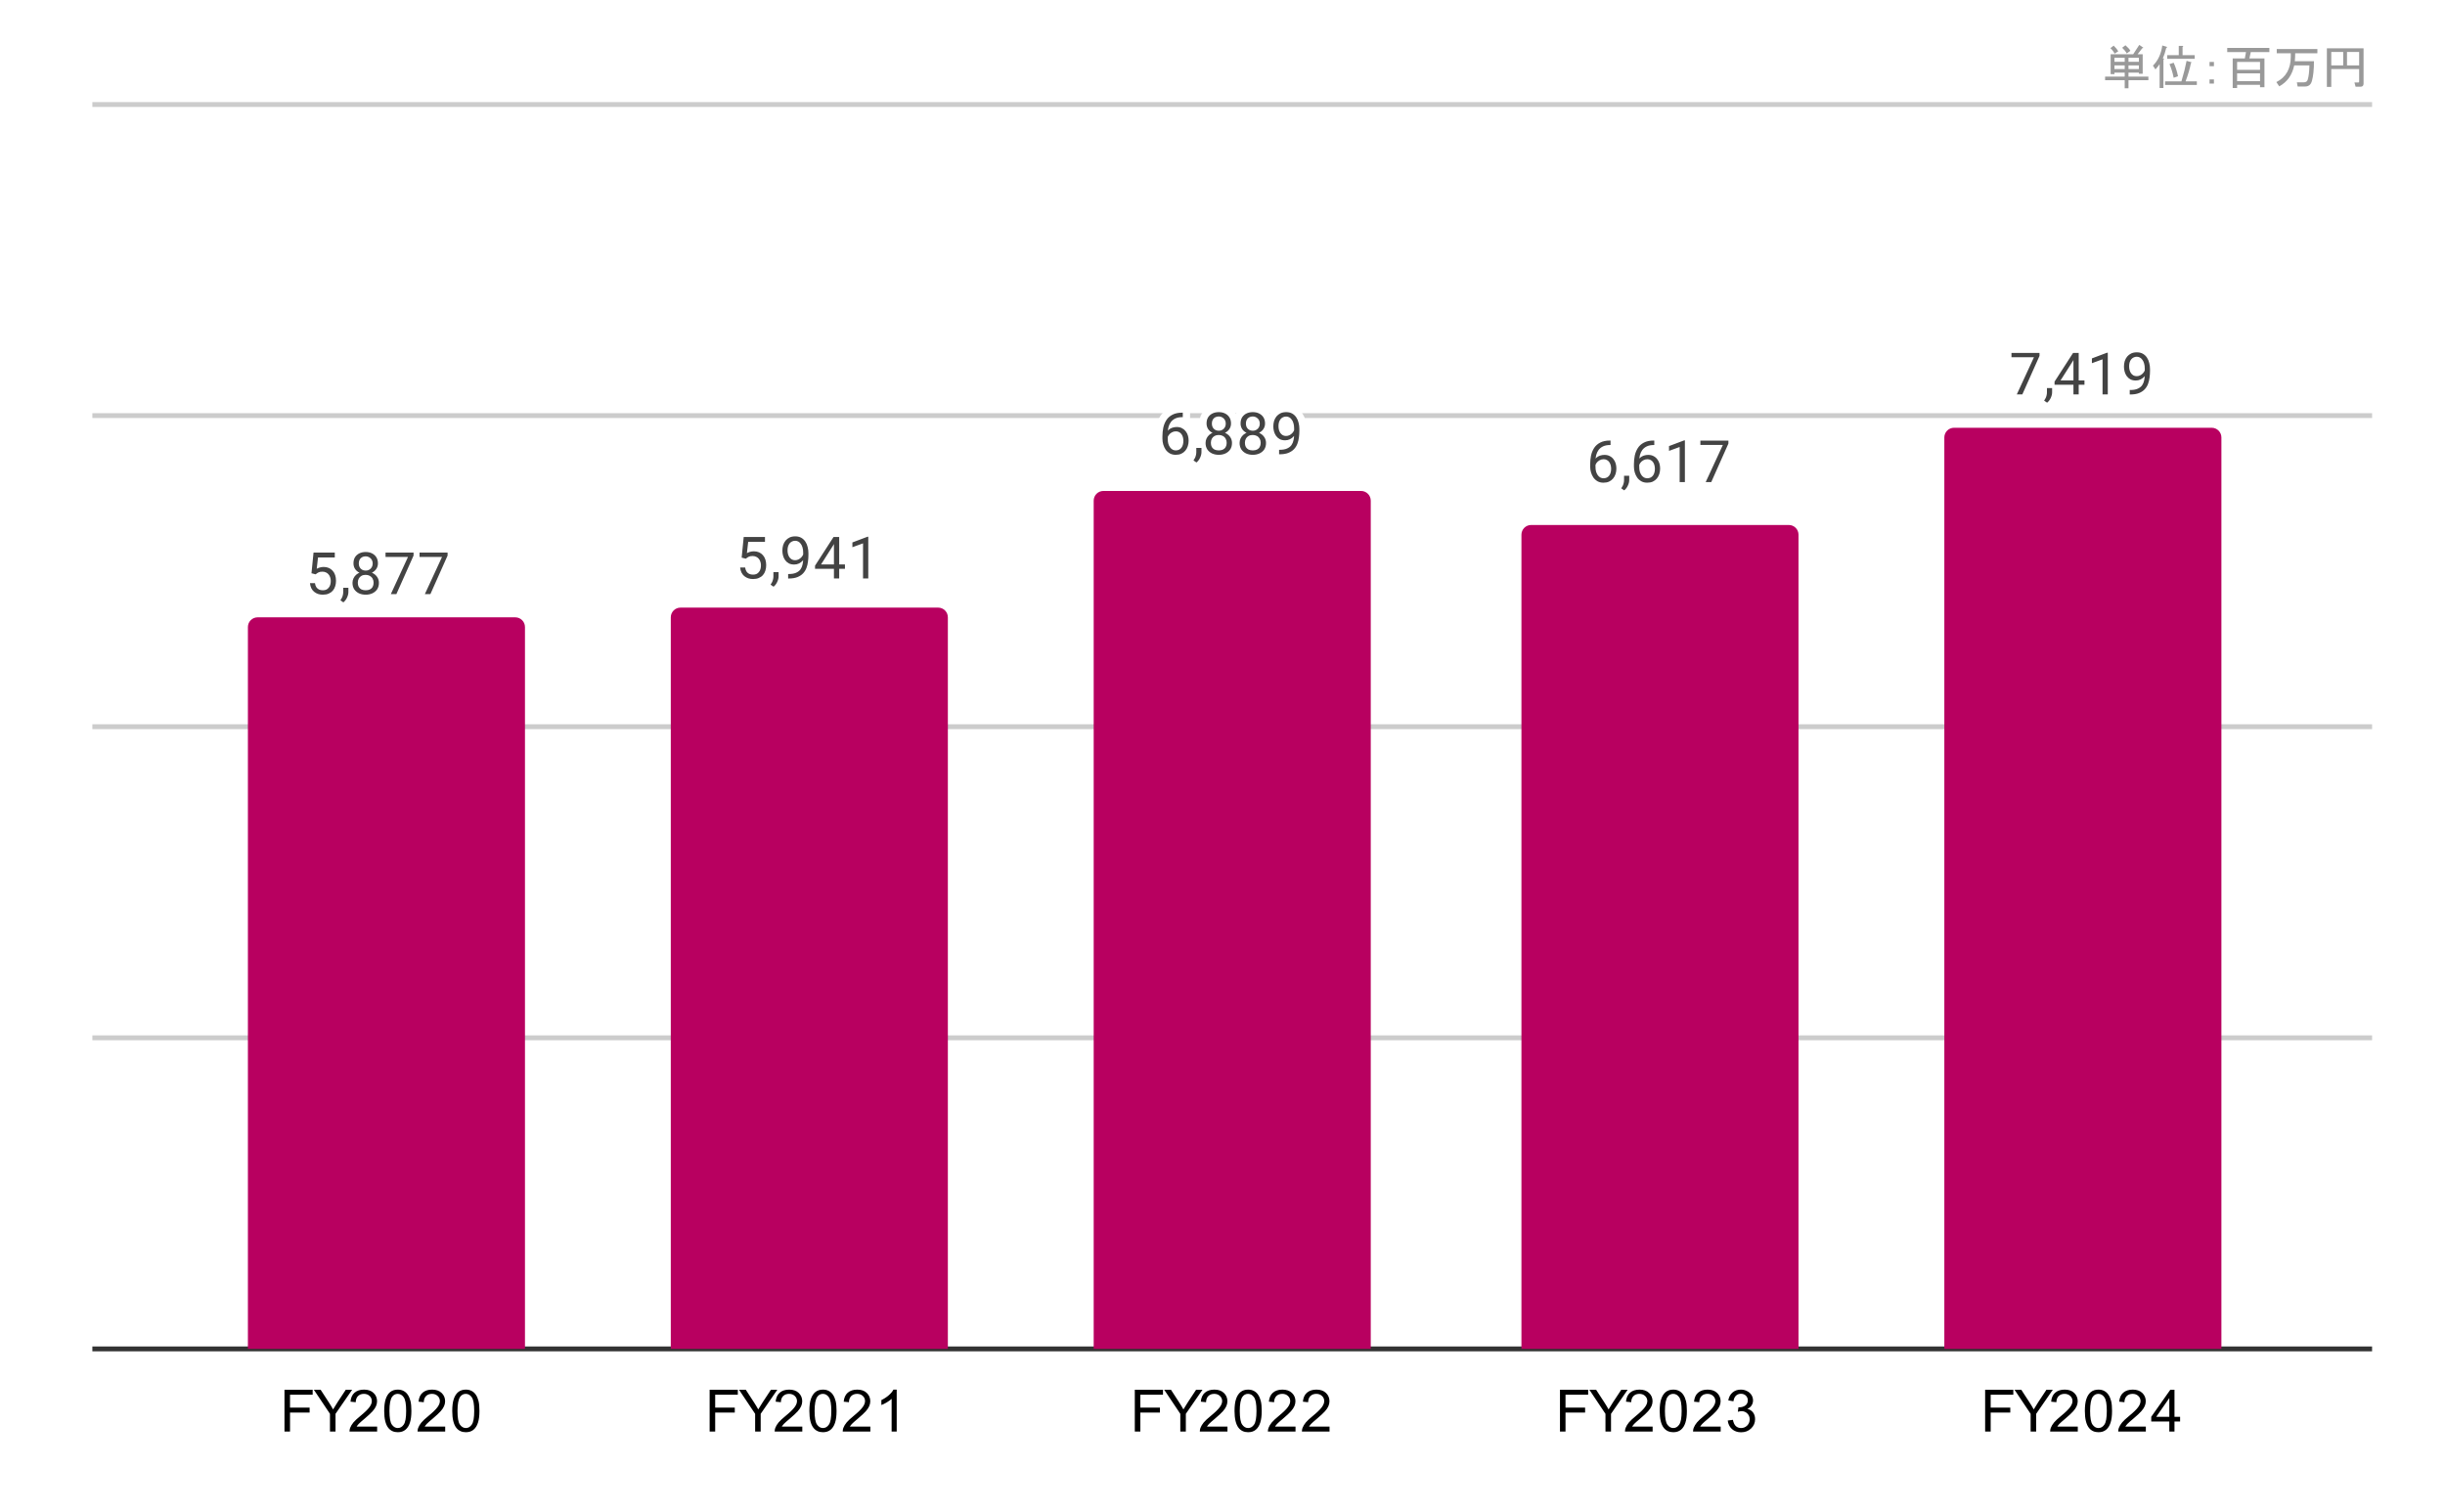<svg version="1.1" viewBox="0.0 0.0 503.0 311.0" fill="none" stroke="none" stroke-linecap="square" stroke-miterlimit="10" width="503" height="311" xmlns:xlink="http://www.w3.org/1999/xlink" xmlns="http://www.w3.org/2000/svg"><path fill="#ffffff" d="M0 0L503.0 0L503.0 311.0L0 311.0L0 0Z" fill-rule="nonzero"/><path stroke="#333333" stroke-width="1.0" stroke-linecap="butt" d="M19.5 277.5L487.5 277.5" fill-rule="nonzero"/><path stroke="#cccccc" stroke-width="1.0" stroke-linecap="butt" d="M19.5 213.5L487.5 213.5" fill-rule="nonzero"/><path stroke="#cccccc" stroke-width="1.0" stroke-linecap="butt" d="M19.5 149.5L487.5 149.5" fill-rule="nonzero"/><path stroke="#cccccc" stroke-width="1.0" stroke-linecap="butt" d="M19.5 85.5L487.5 85.5" fill-rule="nonzero"/><path stroke="#cccccc" stroke-width="1.0" stroke-linecap="butt" d="M19.5 21.5L487.5 21.5" fill-rule="nonzero"/><clipPath id="id_0"><path d="M19.5 21.55L487.45 21.55L487.45 277.5L19.5 277.5L19.5 21.55Z" clip-rule="nonzero"/></clipPath><path stroke="#000000" stroke-width="2.0" stroke-linecap="butt" stroke-opacity="0.0" clip-path="url(#id_0)" d="M108.0 278.0L51.0 278.0L51.0 129.0C51.0 127.895 51.895 127.0 53.0 127.0L106.0 127.0C107.105 127.0 108.0 127.895 108.0 129.0Z" fill-rule="nonzero"/><path fill="#b80060" clip-path="url(#id_0)" d="M108.0 278.0L51.0 278.0L51.0 129.0C51.0 127.895 51.895 127.0 53.0 127.0L106.0 127.0C107.105 127.0 108.0 127.895 108.0 129.0Z" fill-rule="nonzero"/><path stroke="#000000" stroke-width="2.0" stroke-linecap="butt" stroke-opacity="0.0" clip-path="url(#id_0)" d="M195.0 278.0L138.0 278.0L138.0 127.0C138.0 125.895 138.895 125.0 140.0 125.0L193.0 125.0C194.105 125.0 195.0 125.895 195.0 127.0Z" fill-rule="nonzero"/><path fill="#b80060" clip-path="url(#id_0)" d="M195.0 278.0L138.0 278.0L138.0 127.0C138.0 125.895 138.895 125.0 140.0 125.0L193.0 125.0C194.105 125.0 195.0 125.895 195.0 127.0Z" fill-rule="nonzero"/><path stroke="#000000" stroke-width="2.0" stroke-linecap="butt" stroke-opacity="0.0" clip-path="url(#id_0)" d="M282.0 278.0L225.0 278.0L225.0 103.0C225.0 101.895 225.895 101.0 227.0 101.0L280.0 101.0C281.105 101.0 282.0 101.895 282.0 103.0Z" fill-rule="nonzero"/><path fill="#b80060" clip-path="url(#id_0)" d="M282.0 278.0L225.0 278.0L225.0 103.0C225.0 101.895 225.895 101.0 227.0 101.0L280.0 101.0C281.105 101.0 282.0 101.895 282.0 103.0Z" fill-rule="nonzero"/><path stroke="#000000" stroke-width="2.0" stroke-linecap="butt" stroke-opacity="0.0" clip-path="url(#id_0)" d="M370.0 278.0L313.0 278.0L313.0 110.0C313.0 108.895 313.895 108.0 315.0 108.0L368.0 108.0C369.105 108.0 370.0 108.895 370.0 110.0Z" fill-rule="nonzero"/><path fill="#b80060" clip-path="url(#id_0)" d="M370.0 278.0L313.0 278.0L313.0 110.0C313.0 108.895 313.895 108.0 315.0 108.0L368.0 108.0C369.105 108.0 370.0 108.895 370.0 110.0Z" fill-rule="nonzero"/><path stroke="#000000" stroke-width="2.0" stroke-linecap="butt" stroke-opacity="0.0" clip-path="url(#id_0)" d="M457.0 278.0L400.0 278.0L400.0 90.0C400.0 88.895 400.895 88.0 402.0 88.0L455.0 88.0C456.105 88.0 457.0 88.895 457.0 90.0Z" fill-rule="nonzero"/><path fill="#b80060" clip-path="url(#id_0)" d="M457.0 278.0L400.0 278.0L400.0 90.0C400.0 88.895 400.895 88.0 402.0 88.0L455.0 88.0C456.105 88.0 457.0 88.895 457.0 90.0Z" fill-rule="nonzero"/><path stroke="#ffffff" stroke-width="3.0" stroke-linejoin="round" stroke-linecap="round" d="M64.938 118.153L64.079 117.934L64.501 113.684L68.876 113.684L68.876 114.684L65.423 114.684L65.157 117.012Q65.392 116.872 65.751 116.762Q66.126 116.637 66.595 116.637Q67.173 116.637 67.642 116.841Q68.11 117.044 68.438 117.419Q68.782 117.794 68.954 118.325Q69.126 118.841 69.126 119.497Q69.126 120.106 68.954 120.622Q68.798 121.137 68.454 121.528Q68.126 121.903 67.61 122.122Q67.11 122.341 66.423 122.341Q65.907 122.341 65.454 122.2Q65.001 122.044 64.626 121.747Q64.267 121.45 64.048 121.012Q63.829 120.575 63.767 119.966L64.798 119.966Q64.86 120.45 65.063 120.778Q65.282 121.106 65.626 121.278Q65.97 121.434 66.423 121.434Q66.813 121.434 67.11 121.309Q67.407 121.169 67.61 120.919Q67.829 120.669 67.938 120.309Q68.048 119.95 68.048 119.512Q68.048 119.106 67.923 118.762Q67.813 118.419 67.595 118.169Q67.376 117.903 67.063 117.762Q66.751 117.606 66.329 117.606Q65.798 117.606 65.517 117.762Q65.235 117.903 64.938 118.153ZM71.673 120.919L71.673 121.794Q71.673 122.341 71.392 122.934Q71.126 123.528 70.642 123.919L70.032 123.497Q70.22 123.231 70.345 122.966Q70.47 122.7 70.532 122.419Q70.61 122.137 70.61 121.809L70.61 120.919L71.673 120.919ZM77.954 119.903Q77.954 120.684 77.595 121.231Q77.235 121.762 76.61 122.059Q76.001 122.341 75.235 122.341Q74.47 122.341 73.845 122.059Q73.235 121.762 72.876 121.231Q72.517 120.684 72.517 119.903Q72.517 119.403 72.72 118.981Q72.923 118.544 73.282 118.231Q73.642 117.919 74.126 117.747Q74.626 117.575 75.22 117.575Q76.017 117.575 76.626 117.872Q77.235 118.169 77.595 118.7Q77.954 119.231 77.954 119.903ZM76.86 119.887Q76.86 119.403 76.657 119.044Q76.454 118.669 76.079 118.466Q75.704 118.262 75.22 118.262Q74.72 118.262 74.36 118.466Q74.001 118.669 73.798 119.044Q73.61 119.403 73.61 119.887Q73.61 120.372 73.798 120.731Q74.001 121.075 74.36 121.262Q74.735 121.434 75.235 121.434Q75.735 121.434 76.095 121.262Q76.47 121.075 76.657 120.731Q76.86 120.372 76.86 119.887ZM77.751 115.903Q77.751 116.528 77.423 117.028Q77.095 117.528 76.517 117.809Q75.954 118.091 75.235 118.091Q74.501 118.091 73.923 117.809Q73.36 117.528 73.032 117.028Q72.72 116.528 72.72 115.903Q72.72 115.153 73.032 114.637Q73.36 114.122 73.923 113.841Q74.501 113.559 75.235 113.559Q75.97 113.559 76.532 113.841Q77.095 114.122 77.423 114.637Q77.751 115.153 77.751 115.903ZM76.673 115.919Q76.673 115.497 76.485 115.169Q76.298 114.841 75.97 114.653Q75.657 114.45 75.235 114.45Q74.798 114.45 74.47 114.637Q74.157 114.809 73.985 115.137Q73.813 115.466 73.813 115.919Q73.813 116.356 73.985 116.684Q74.157 117.012 74.485 117.2Q74.813 117.387 75.235 117.387Q75.657 117.387 75.97 117.2Q76.298 117.012 76.485 116.684Q76.673 116.356 76.673 115.919ZM85.079 113.684L85.079 114.294L81.548 122.216L80.407 122.216L83.938 114.575L79.313 114.575L79.313 113.684L85.079 113.684ZM92.079 113.684L92.079 114.294L88.548 122.216L87.407 122.216L90.938 114.575L86.313 114.575L86.313 113.684L92.079 113.684Z" fill-rule="nonzero"/><path fill="#434343" d="M64.938 118.153L64.079 117.934L64.501 113.684L68.876 113.684L68.876 114.684L65.423 114.684L65.157 117.012Q65.392 116.872 65.751 116.762Q66.126 116.637 66.595 116.637Q67.173 116.637 67.642 116.841Q68.11 117.044 68.438 117.419Q68.782 117.794 68.954 118.325Q69.126 118.841 69.126 119.497Q69.126 120.106 68.954 120.622Q68.798 121.137 68.454 121.528Q68.126 121.903 67.61 122.122Q67.11 122.341 66.423 122.341Q65.907 122.341 65.454 122.2Q65.001 122.044 64.626 121.747Q64.267 121.45 64.048 121.012Q63.829 120.575 63.767 119.966L64.798 119.966Q64.86 120.45 65.063 120.778Q65.282 121.106 65.626 121.278Q65.97 121.434 66.423 121.434Q66.813 121.434 67.11 121.309Q67.407 121.169 67.61 120.919Q67.829 120.669 67.938 120.309Q68.048 119.95 68.048 119.512Q68.048 119.106 67.923 118.762Q67.813 118.419 67.595 118.169Q67.376 117.903 67.063 117.762Q66.751 117.606 66.329 117.606Q65.798 117.606 65.517 117.762Q65.235 117.903 64.938 118.153ZM71.673 120.919L71.673 121.794Q71.673 122.341 71.392 122.934Q71.126 123.528 70.642 123.919L70.032 123.497Q70.22 123.231 70.345 122.966Q70.47 122.7 70.532 122.419Q70.61 122.137 70.61 121.809L70.61 120.919L71.673 120.919ZM77.954 119.903Q77.954 120.684 77.595 121.231Q77.235 121.762 76.61 122.059Q76.001 122.341 75.235 122.341Q74.47 122.341 73.845 122.059Q73.235 121.762 72.876 121.231Q72.517 120.684 72.517 119.903Q72.517 119.403 72.72 118.981Q72.923 118.544 73.282 118.231Q73.642 117.919 74.126 117.747Q74.626 117.575 75.22 117.575Q76.017 117.575 76.626 117.872Q77.235 118.169 77.595 118.7Q77.954 119.231 77.954 119.903ZM76.86 119.887Q76.86 119.403 76.657 119.044Q76.454 118.669 76.079 118.466Q75.704 118.262 75.22 118.262Q74.72 118.262 74.36 118.466Q74.001 118.669 73.798 119.044Q73.61 119.403 73.61 119.887Q73.61 120.372 73.798 120.731Q74.001 121.075 74.36 121.262Q74.735 121.434 75.235 121.434Q75.735 121.434 76.095 121.262Q76.47 121.075 76.657 120.731Q76.86 120.372 76.86 119.887ZM77.751 115.903Q77.751 116.528 77.423 117.028Q77.095 117.528 76.517 117.809Q75.954 118.091 75.235 118.091Q74.501 118.091 73.923 117.809Q73.36 117.528 73.032 117.028Q72.72 116.528 72.72 115.903Q72.72 115.153 73.032 114.637Q73.36 114.122 73.923 113.841Q74.501 113.559 75.235 113.559Q75.97 113.559 76.532 113.841Q77.095 114.122 77.423 114.637Q77.751 115.153 77.751 115.903ZM76.673 115.919Q76.673 115.497 76.485 115.169Q76.298 114.841 75.97 114.653Q75.657 114.45 75.235 114.45Q74.798 114.45 74.47 114.637Q74.157 114.809 73.985 115.137Q73.813 115.466 73.813 115.919Q73.813 116.356 73.985 116.684Q74.157 117.012 74.485 117.2Q74.813 117.387 75.235 117.387Q75.657 117.387 75.97 117.2Q76.298 117.012 76.485 116.684Q76.673 116.356 76.673 115.919ZM85.079 113.684L85.079 114.294L81.548 122.216L80.407 122.216L83.938 114.575L79.313 114.575L79.313 113.684L85.079 113.684ZM92.079 113.684L92.079 114.294L88.548 122.216L87.407 122.216L90.938 114.575L86.313 114.575L86.313 113.684L92.079 113.684Z" fill-rule="nonzero"/><path stroke="#ffffff" stroke-width="3.0" stroke-linejoin="round" stroke-linecap="round" d="M153.438 114.934L152.579 114.716L153.001 110.466L157.376 110.466L157.376 111.466L153.923 111.466L153.657 113.794Q153.892 113.653 154.251 113.544Q154.626 113.419 155.095 113.419Q155.673 113.419 156.142 113.622Q156.61 113.825 156.938 114.2Q157.282 114.575 157.454 115.106Q157.626 115.622 157.626 116.278Q157.626 116.888 157.454 117.403Q157.298 117.919 156.954 118.309Q156.626 118.684 156.11 118.903Q155.61 119.122 154.923 119.122Q154.407 119.122 153.954 118.981Q153.501 118.825 153.126 118.528Q152.767 118.231 152.548 117.794Q152.329 117.356 152.267 116.747L153.298 116.747Q153.36 117.231 153.563 117.559Q153.782 117.888 154.126 118.059Q154.47 118.216 154.923 118.216Q155.313 118.216 155.61 118.091Q155.907 117.95 156.11 117.7Q156.329 117.45 156.438 117.091Q156.548 116.731 156.548 116.294Q156.548 115.888 156.423 115.544Q156.313 115.2 156.095 114.95Q155.876 114.684 155.563 114.544Q155.251 114.388 154.829 114.388Q154.298 114.388 154.017 114.544Q153.735 114.684 153.438 114.934ZM160.173 117.7L160.173 118.575Q160.173 119.122 159.892 119.716Q159.626 120.309 159.142 120.7L158.532 120.278Q158.72 120.013 158.845 119.747Q158.97 119.481 159.032 119.2Q159.11 118.919 159.11 118.591L159.11 117.7L160.173 117.7ZM162.142 118.091L162.267 118.091Q163.204 118.091 163.782 117.825Q164.376 117.559 164.688 117.122Q165.001 116.669 165.11 116.106Q165.235 115.544 165.235 114.966L165.235 113.653Q165.235 113.075 165.095 112.622Q164.97 112.169 164.735 111.872Q164.517 111.559 164.22 111.403Q163.923 111.247 163.595 111.247Q163.22 111.247 162.923 111.403Q162.626 111.544 162.423 111.809Q162.22 112.075 162.11 112.45Q162.017 112.809 162.017 113.231Q162.017 113.622 162.11 113.981Q162.204 114.325 162.392 114.622Q162.595 114.903 162.876 115.075Q163.173 115.247 163.563 115.247Q163.923 115.247 164.235 115.106Q164.563 114.95 164.813 114.7Q165.063 114.45 165.204 114.138Q165.36 113.825 165.376 113.481L165.892 113.481Q165.892 113.966 165.704 114.434Q165.517 114.903 165.173 115.294Q164.845 115.684 164.376 115.919Q163.923 116.138 163.392 116.138Q162.751 116.138 162.282 115.903Q161.829 115.653 161.532 115.247Q161.235 114.825 161.095 114.325Q160.954 113.809 160.954 113.294Q160.954 112.684 161.11 112.153Q161.282 111.622 161.61 111.216Q161.954 110.809 162.438 110.575Q162.938 110.341 163.595 110.341Q164.329 110.341 164.845 110.638Q165.36 110.934 165.688 111.434Q166.017 111.919 166.157 112.544Q166.313 113.153 166.313 113.794L166.313 114.184Q166.313 114.856 166.22 115.544Q166.142 116.216 165.907 116.841Q165.673 117.466 165.22 117.95Q164.767 118.434 164.032 118.731Q163.313 119.013 162.267 119.013L162.142 119.013L162.142 118.091ZM173.829 116.122L173.829 117.013L167.673 117.013L167.673 116.372L171.485 110.466L172.376 110.466L171.423 112.169L168.907 116.122L173.829 116.122ZM172.642 110.466L172.642 118.997L171.563 118.997L171.563 110.466L172.642 110.466ZM178.626 110.419L178.626 118.997L177.548 118.997L177.548 111.778L175.36 112.575L175.36 111.591L178.47 110.419L178.626 110.419Z" fill-rule="nonzero"/><path fill="#434343" d="M153.438 114.934L152.579 114.716L153.001 110.466L157.376 110.466L157.376 111.466L153.923 111.466L153.657 113.794Q153.892 113.653 154.251 113.544Q154.626 113.419 155.095 113.419Q155.673 113.419 156.142 113.622Q156.61 113.825 156.938 114.2Q157.282 114.575 157.454 115.106Q157.626 115.622 157.626 116.278Q157.626 116.888 157.454 117.403Q157.298 117.919 156.954 118.309Q156.626 118.684 156.11 118.903Q155.61 119.122 154.923 119.122Q154.407 119.122 153.954 118.981Q153.501 118.825 153.126 118.528Q152.767 118.231 152.548 117.794Q152.329 117.356 152.267 116.747L153.298 116.747Q153.36 117.231 153.563 117.559Q153.782 117.888 154.126 118.059Q154.47 118.216 154.923 118.216Q155.313 118.216 155.61 118.091Q155.907 117.95 156.11 117.7Q156.329 117.45 156.438 117.091Q156.548 116.731 156.548 116.294Q156.548 115.888 156.423 115.544Q156.313 115.2 156.095 114.95Q155.876 114.684 155.563 114.544Q155.251 114.388 154.829 114.388Q154.298 114.388 154.017 114.544Q153.735 114.684 153.438 114.934ZM160.173 117.7L160.173 118.575Q160.173 119.122 159.892 119.716Q159.626 120.309 159.142 120.7L158.532 120.278Q158.72 120.013 158.845 119.747Q158.97 119.481 159.032 119.2Q159.11 118.919 159.11 118.591L159.11 117.7L160.173 117.7ZM162.142 118.091L162.267 118.091Q163.204 118.091 163.782 117.825Q164.376 117.559 164.688 117.122Q165.001 116.669 165.11 116.106Q165.235 115.544 165.235 114.966L165.235 113.653Q165.235 113.075 165.095 112.622Q164.97 112.169 164.735 111.872Q164.517 111.559 164.22 111.403Q163.923 111.247 163.595 111.247Q163.22 111.247 162.923 111.403Q162.626 111.544 162.423 111.809Q162.22 112.075 162.11 112.45Q162.017 112.809 162.017 113.231Q162.017 113.622 162.11 113.981Q162.204 114.325 162.392 114.622Q162.595 114.903 162.876 115.075Q163.173 115.247 163.563 115.247Q163.923 115.247 164.235 115.106Q164.563 114.95 164.813 114.7Q165.063 114.45 165.204 114.138Q165.36 113.825 165.376 113.481L165.892 113.481Q165.892 113.966 165.704 114.434Q165.517 114.903 165.173 115.294Q164.845 115.684 164.376 115.919Q163.923 116.138 163.392 116.138Q162.751 116.138 162.282 115.903Q161.829 115.653 161.532 115.247Q161.235 114.825 161.095 114.325Q160.954 113.809 160.954 113.294Q160.954 112.684 161.11 112.153Q161.282 111.622 161.61 111.216Q161.954 110.809 162.438 110.575Q162.938 110.341 163.595 110.341Q164.329 110.341 164.845 110.638Q165.36 110.934 165.688 111.434Q166.017 111.919 166.157 112.544Q166.313 113.153 166.313 113.794L166.313 114.184Q166.313 114.856 166.22 115.544Q166.142 116.216 165.907 116.841Q165.673 117.466 165.22 117.95Q164.767 118.434 164.032 118.731Q163.313 119.013 162.267 119.013L162.142 119.013L162.142 118.091ZM173.829 116.122L173.829 117.013L167.673 117.013L167.673 116.372L171.485 110.466L172.376 110.466L171.423 112.169L168.907 116.122L173.829 116.122ZM172.642 110.466L172.642 118.997L171.563 118.997L171.563 110.466L172.642 110.466ZM178.626 110.419L178.626 118.997L177.548 118.997L177.548 111.778L175.36 112.575L175.36 111.591L178.47 110.419L178.626 110.419Z" fill-rule="nonzero"/><path stroke="#ffffff" stroke-width="3.0" stroke-linejoin="round" stroke-linecap="round" d="M243.235 84.893L243.329 84.893L243.329 85.815L243.235 85.815Q242.376 85.815 241.782 86.096Q241.204 86.378 240.86 86.846Q240.532 87.299 240.376 87.893Q240.235 88.471 240.235 89.065L240.235 90.315Q240.235 90.878 240.36 91.315Q240.501 91.753 240.735 92.065Q240.97 92.362 241.267 92.518Q241.563 92.659 241.876 92.659Q242.251 92.659 242.548 92.518Q242.845 92.378 243.048 92.112Q243.251 91.846 243.345 91.503Q243.454 91.143 243.454 90.706Q243.454 90.331 243.36 89.971Q243.267 89.612 243.079 89.346Q242.892 89.065 242.595 88.909Q242.298 88.737 241.907 88.737Q241.454 88.737 241.063 88.956Q240.673 89.174 240.423 89.534Q240.173 89.893 240.142 90.299L239.563 90.299Q239.657 89.643 239.876 89.174Q240.095 88.706 240.438 88.409Q240.782 88.112 241.188 87.987Q241.61 87.846 242.079 87.846Q242.72 87.846 243.173 88.096Q243.642 88.331 243.938 88.737Q244.251 89.128 244.392 89.628Q244.532 90.128 244.532 90.659Q244.532 91.253 244.36 91.784Q244.188 92.315 243.845 92.721Q243.517 93.112 243.017 93.346Q242.532 93.565 241.876 93.565Q241.188 93.565 240.673 93.284Q240.157 92.987 239.813 92.518Q239.485 92.034 239.313 91.456Q239.142 90.878 239.142 90.284L239.142 89.768Q239.142 88.862 239.313 88.003Q239.501 87.128 239.954 86.424Q240.407 85.721 241.204 85.315Q242.001 84.893 243.235 84.893ZM247.173 92.143L247.173 93.018Q247.173 93.565 246.892 94.159Q246.626 94.753 246.142 95.143L245.532 94.721Q245.72 94.456 245.845 94.19Q245.97 93.924 246.032 93.643Q246.11 93.362 246.11 93.034L246.11 92.143L247.173 92.143ZM253.454 91.128Q253.454 91.909 253.095 92.456Q252.735 92.987 252.11 93.284Q251.501 93.565 250.735 93.565Q249.97 93.565 249.345 93.284Q248.735 92.987 248.376 92.456Q248.017 91.909 248.017 91.128Q248.017 90.628 248.22 90.206Q248.423 89.768 248.782 89.456Q249.142 89.143 249.626 88.971Q250.126 88.799 250.72 88.799Q251.517 88.799 252.126 89.096Q252.735 89.393 253.095 89.924Q253.454 90.456 253.454 91.128ZM252.36 91.112Q252.36 90.628 252.157 90.268Q251.954 89.893 251.579 89.69Q251.204 89.487 250.72 89.487Q250.22 89.487 249.86 89.69Q249.501 89.893 249.298 90.268Q249.11 90.628 249.11 91.112Q249.11 91.596 249.298 91.956Q249.501 92.299 249.86 92.487Q250.235 92.659 250.735 92.659Q251.235 92.659 251.595 92.487Q251.97 92.299 252.157 91.956Q252.36 91.596 252.36 91.112ZM253.251 87.128Q253.251 87.753 252.923 88.253Q252.595 88.753 252.017 89.034Q251.454 89.315 250.735 89.315Q250.001 89.315 249.423 89.034Q248.86 88.753 248.532 88.253Q248.22 87.753 248.22 87.128Q248.22 86.378 248.532 85.862Q248.86 85.346 249.423 85.065Q250.001 84.784 250.735 84.784Q251.47 84.784 252.032 85.065Q252.595 85.346 252.923 85.862Q253.251 86.378 253.251 87.128ZM252.173 87.143Q252.173 86.721 251.985 86.393Q251.798 86.065 251.47 85.878Q251.157 85.674 250.735 85.674Q250.298 85.674 249.97 85.862Q249.657 86.034 249.485 86.362Q249.313 86.69 249.313 87.143Q249.313 87.581 249.485 87.909Q249.657 88.237 249.985 88.424Q250.313 88.612 250.735 88.612Q251.157 88.612 251.47 88.424Q251.798 88.237 251.985 87.909Q252.173 87.581 252.173 87.143ZM260.454 91.128Q260.454 91.909 260.095 92.456Q259.735 92.987 259.11 93.284Q258.501 93.565 257.735 93.565Q256.97 93.565 256.345 93.284Q255.735 92.987 255.376 92.456Q255.017 91.909 255.017 91.128Q255.017 90.628 255.22 90.206Q255.423 89.768 255.782 89.456Q256.142 89.143 256.626 88.971Q257.126 88.799 257.72 88.799Q258.517 88.799 259.126 89.096Q259.735 89.393 260.095 89.924Q260.454 90.456 260.454 91.128ZM259.36 91.112Q259.36 90.628 259.157 90.268Q258.954 89.893 258.579 89.69Q258.204 89.487 257.72 89.487Q257.22 89.487 256.86 89.69Q256.501 89.893 256.298 90.268Q256.11 90.628 256.11 91.112Q256.11 91.596 256.298 91.956Q256.501 92.299 256.86 92.487Q257.235 92.659 257.735 92.659Q258.235 92.659 258.595 92.487Q258.97 92.299 259.157 91.956Q259.36 91.596 259.36 91.112ZM260.251 87.128Q260.251 87.753 259.923 88.253Q259.595 88.753 259.017 89.034Q258.454 89.315 257.735 89.315Q257.001 89.315 256.423 89.034Q255.86 88.753 255.532 88.253Q255.22 87.753 255.22 87.128Q255.22 86.378 255.532 85.862Q255.86 85.346 256.423 85.065Q257.001 84.784 257.735 84.784Q258.47 84.784 259.032 85.065Q259.595 85.346 259.923 85.862Q260.251 86.378 260.251 87.128ZM259.173 87.143Q259.173 86.721 258.985 86.393Q258.798 86.065 258.47 85.878Q258.157 85.674 257.735 85.674Q257.298 85.674 256.97 85.862Q256.657 86.034 256.485 86.362Q256.313 86.69 256.313 87.143Q256.313 87.581 256.485 87.909Q256.657 88.237 256.985 88.424Q257.313 88.612 257.735 88.612Q258.157 88.612 258.47 88.424Q258.798 88.237 258.985 87.909Q259.173 87.581 259.173 87.143ZM263.142 92.534L263.267 92.534Q264.204 92.534 264.782 92.268Q265.376 92.003 265.688 91.565Q266.001 91.112 266.11 90.549Q266.235 89.987 266.235 89.409L266.235 88.096Q266.235 87.518 266.095 87.065Q265.97 86.612 265.735 86.315Q265.517 86.003 265.22 85.846Q264.923 85.69 264.595 85.69Q264.22 85.69 263.923 85.846Q263.626 85.987 263.423 86.253Q263.22 86.518 263.11 86.893Q263.017 87.253 263.017 87.674Q263.017 88.065 263.11 88.424Q263.204 88.768 263.392 89.065Q263.595 89.346 263.876 89.518Q264.173 89.69 264.563 89.69Q264.923 89.69 265.235 89.549Q265.563 89.393 265.813 89.143Q266.063 88.893 266.204 88.581Q266.36 88.268 266.376 87.924L266.892 87.924Q266.892 88.409 266.704 88.878Q266.517 89.346 266.173 89.737Q265.845 90.128 265.376 90.362Q264.923 90.581 264.392 90.581Q263.751 90.581 263.282 90.346Q262.829 90.096 262.532 89.69Q262.235 89.268 262.095 88.768Q261.954 88.253 261.954 87.737Q261.954 87.128 262.11 86.596Q262.282 86.065 262.61 85.659Q262.954 85.253 263.438 85.018Q263.938 84.784 264.595 84.784Q265.329 84.784 265.845 85.081Q266.36 85.378 266.688 85.878Q267.017 86.362 267.157 86.987Q267.313 87.596 267.313 88.237L267.313 88.628Q267.313 89.299 267.22 89.987Q267.142 90.659 266.907 91.284Q266.673 91.909 266.22 92.393Q265.767 92.878 265.032 93.174Q264.313 93.456 263.267 93.456L263.142 93.456L263.142 92.534Z" fill-rule="nonzero"/><path fill="#434343" d="M243.235 84.893L243.329 84.893L243.329 85.815L243.235 85.815Q242.376 85.815 241.782 86.096Q241.204 86.378 240.86 86.846Q240.532 87.299 240.376 87.893Q240.235 88.471 240.235 89.065L240.235 90.315Q240.235 90.878 240.36 91.315Q240.501 91.753 240.735 92.065Q240.97 92.362 241.267 92.518Q241.563 92.659 241.876 92.659Q242.251 92.659 242.548 92.518Q242.845 92.378 243.048 92.112Q243.251 91.846 243.345 91.503Q243.454 91.143 243.454 90.706Q243.454 90.331 243.36 89.971Q243.267 89.612 243.079 89.346Q242.892 89.065 242.595 88.909Q242.298 88.737 241.907 88.737Q241.454 88.737 241.063 88.956Q240.673 89.174 240.423 89.534Q240.173 89.893 240.142 90.299L239.563 90.299Q239.657 89.643 239.876 89.174Q240.095 88.706 240.438 88.409Q240.782 88.112 241.188 87.987Q241.61 87.846 242.079 87.846Q242.72 87.846 243.173 88.096Q243.642 88.331 243.938 88.737Q244.251 89.128 244.392 89.628Q244.532 90.128 244.532 90.659Q244.532 91.253 244.36 91.784Q244.188 92.315 243.845 92.721Q243.517 93.112 243.017 93.346Q242.532 93.565 241.876 93.565Q241.188 93.565 240.673 93.284Q240.157 92.987 239.813 92.518Q239.485 92.034 239.313 91.456Q239.142 90.878 239.142 90.284L239.142 89.768Q239.142 88.862 239.313 88.003Q239.501 87.128 239.954 86.424Q240.407 85.721 241.204 85.315Q242.001 84.893 243.235 84.893ZM247.173 92.143L247.173 93.018Q247.173 93.565 246.892 94.159Q246.626 94.753 246.142 95.143L245.532 94.721Q245.72 94.456 245.845 94.19Q245.97 93.924 246.032 93.643Q246.11 93.362 246.11 93.034L246.11 92.143L247.173 92.143ZM253.454 91.128Q253.454 91.909 253.095 92.456Q252.735 92.987 252.11 93.284Q251.501 93.565 250.735 93.565Q249.97 93.565 249.345 93.284Q248.735 92.987 248.376 92.456Q248.017 91.909 248.017 91.128Q248.017 90.628 248.22 90.206Q248.423 89.768 248.782 89.456Q249.142 89.143 249.626 88.971Q250.126 88.799 250.72 88.799Q251.517 88.799 252.126 89.096Q252.735 89.393 253.095 89.924Q253.454 90.456 253.454 91.128ZM252.36 91.112Q252.36 90.628 252.157 90.268Q251.954 89.893 251.579 89.69Q251.204 89.487 250.72 89.487Q250.22 89.487 249.86 89.69Q249.501 89.893 249.298 90.268Q249.11 90.628 249.11 91.112Q249.11 91.596 249.298 91.956Q249.501 92.299 249.86 92.487Q250.235 92.659 250.735 92.659Q251.235 92.659 251.595 92.487Q251.97 92.299 252.157 91.956Q252.36 91.596 252.36 91.112ZM253.251 87.128Q253.251 87.753 252.923 88.253Q252.595 88.753 252.017 89.034Q251.454 89.315 250.735 89.315Q250.001 89.315 249.423 89.034Q248.86 88.753 248.532 88.253Q248.22 87.753 248.22 87.128Q248.22 86.378 248.532 85.862Q248.86 85.346 249.423 85.065Q250.001 84.784 250.735 84.784Q251.47 84.784 252.032 85.065Q252.595 85.346 252.923 85.862Q253.251 86.378 253.251 87.128ZM252.173 87.143Q252.173 86.721 251.985 86.393Q251.798 86.065 251.47 85.878Q251.157 85.674 250.735 85.674Q250.298 85.674 249.97 85.862Q249.657 86.034 249.485 86.362Q249.313 86.69 249.313 87.143Q249.313 87.581 249.485 87.909Q249.657 88.237 249.985 88.424Q250.313 88.612 250.735 88.612Q251.157 88.612 251.47 88.424Q251.798 88.237 251.985 87.909Q252.173 87.581 252.173 87.143ZM260.454 91.128Q260.454 91.909 260.095 92.456Q259.735 92.987 259.11 93.284Q258.501 93.565 257.735 93.565Q256.97 93.565 256.345 93.284Q255.735 92.987 255.376 92.456Q255.017 91.909 255.017 91.128Q255.017 90.628 255.22 90.206Q255.423 89.768 255.782 89.456Q256.142 89.143 256.626 88.971Q257.126 88.799 257.72 88.799Q258.517 88.799 259.126 89.096Q259.735 89.393 260.095 89.924Q260.454 90.456 260.454 91.128ZM259.36 91.112Q259.36 90.628 259.157 90.268Q258.954 89.893 258.579 89.69Q258.204 89.487 257.72 89.487Q257.22 89.487 256.86 89.69Q256.501 89.893 256.298 90.268Q256.11 90.628 256.11 91.112Q256.11 91.596 256.298 91.956Q256.501 92.299 256.86 92.487Q257.235 92.659 257.735 92.659Q258.235 92.659 258.595 92.487Q258.97 92.299 259.157 91.956Q259.36 91.596 259.36 91.112ZM260.251 87.128Q260.251 87.753 259.923 88.253Q259.595 88.753 259.017 89.034Q258.454 89.315 257.735 89.315Q257.001 89.315 256.423 89.034Q255.86 88.753 255.532 88.253Q255.22 87.753 255.22 87.128Q255.22 86.378 255.532 85.862Q255.86 85.346 256.423 85.065Q257.001 84.784 257.735 84.784Q258.47 84.784 259.032 85.065Q259.595 85.346 259.923 85.862Q260.251 86.378 260.251 87.128ZM259.173 87.143Q259.173 86.721 258.985 86.393Q258.798 86.065 258.47 85.878Q258.157 85.674 257.735 85.674Q257.298 85.674 256.97 85.862Q256.657 86.034 256.485 86.362Q256.313 86.69 256.313 87.143Q256.313 87.581 256.485 87.909Q256.657 88.237 256.985 88.424Q257.313 88.612 257.735 88.612Q258.157 88.612 258.47 88.424Q258.798 88.237 258.985 87.909Q259.173 87.581 259.173 87.143ZM263.142 92.534L263.267 92.534Q264.204 92.534 264.782 92.268Q265.376 92.003 265.688 91.565Q266.001 91.112 266.11 90.549Q266.235 89.987 266.235 89.409L266.235 88.096Q266.235 87.518 266.095 87.065Q265.97 86.612 265.735 86.315Q265.517 86.003 265.22 85.846Q264.923 85.69 264.595 85.69Q264.22 85.69 263.923 85.846Q263.626 85.987 263.423 86.253Q263.22 86.518 263.11 86.893Q263.017 87.253 263.017 87.674Q263.017 88.065 263.11 88.424Q263.204 88.768 263.392 89.065Q263.595 89.346 263.876 89.518Q264.173 89.69 264.563 89.69Q264.923 89.69 265.235 89.549Q265.563 89.393 265.813 89.143Q266.063 88.893 266.204 88.581Q266.36 88.268 266.376 87.924L266.892 87.924Q266.892 88.409 266.704 88.878Q266.517 89.346 266.173 89.737Q265.845 90.128 265.376 90.362Q264.923 90.581 264.392 90.581Q263.751 90.581 263.282 90.346Q262.829 90.096 262.532 89.69Q262.235 89.268 262.095 88.768Q261.954 88.253 261.954 87.737Q261.954 87.128 262.11 86.596Q262.282 86.065 262.61 85.659Q262.954 85.253 263.438 85.018Q263.938 84.784 264.595 84.784Q265.329 84.784 265.845 85.081Q266.36 85.378 266.688 85.878Q267.017 86.362 267.157 86.987Q267.313 87.596 267.313 88.237L267.313 88.628Q267.313 89.299 267.22 89.987Q267.142 90.659 266.907 91.284Q266.673 91.909 266.22 92.393Q265.767 92.878 265.032 93.174Q264.313 93.456 263.267 93.456L263.142 93.456L263.142 92.534Z" fill-rule="nonzero"/><path stroke="#ffffff" stroke-width="3.0" stroke-linejoin="round" stroke-linecap="round" d="M331.235 90.629L331.329 90.629L331.329 91.551L331.235 91.551Q330.376 91.551 329.782 91.832Q329.204 92.114 328.86 92.582Q328.532 93.035 328.376 93.629Q328.235 94.207 328.235 94.801L328.235 96.051Q328.235 96.614 328.36 97.051Q328.501 97.489 328.735 97.801Q328.97 98.098 329.267 98.254Q329.563 98.395 329.876 98.395Q330.251 98.395 330.548 98.254Q330.845 98.114 331.048 97.848Q331.251 97.582 331.345 97.239Q331.454 96.879 331.454 96.442Q331.454 96.067 331.36 95.707Q331.267 95.348 331.079 95.082Q330.892 94.801 330.595 94.645Q330.298 94.473 329.907 94.473Q329.454 94.473 329.063 94.692Q328.673 94.91 328.423 95.27Q328.173 95.629 328.142 96.035L327.563 96.035Q327.657 95.379 327.876 94.91Q328.095 94.442 328.438 94.145Q328.782 93.848 329.188 93.723Q329.61 93.582 330.079 93.582Q330.72 93.582 331.173 93.832Q331.642 94.067 331.938 94.473Q332.251 94.864 332.392 95.364Q332.532 95.864 332.532 96.395Q332.532 96.989 332.36 97.52Q332.188 98.051 331.845 98.457Q331.517 98.848 331.017 99.082Q330.532 99.301 329.876 99.301Q329.188 99.301 328.673 99.02Q328.157 98.723 327.813 98.254Q327.485 97.77 327.313 97.192Q327.142 96.614 327.142 96.02L327.142 95.504Q327.142 94.598 327.313 93.739Q327.501 92.864 327.954 92.16Q328.407 91.457 329.204 91.051Q330.001 90.629 331.235 90.629ZM335.173 97.879L335.173 98.754Q335.173 99.301 334.892 99.895Q334.626 100.489 334.142 100.879L333.532 100.457Q333.72 100.192 333.845 99.926Q333.97 99.66 334.032 99.379Q334.11 99.098 334.11 98.77L334.11 97.879L335.173 97.879ZM340.235 90.629L340.329 90.629L340.329 91.551L340.235 91.551Q339.376 91.551 338.782 91.832Q338.204 92.114 337.86 92.582Q337.532 93.035 337.376 93.629Q337.235 94.207 337.235 94.801L337.235 96.051Q337.235 96.614 337.36 97.051Q337.501 97.489 337.735 97.801Q337.97 98.098 338.267 98.254Q338.563 98.395 338.876 98.395Q339.251 98.395 339.548 98.254Q339.845 98.114 340.048 97.848Q340.251 97.582 340.345 97.239Q340.454 96.879 340.454 96.442Q340.454 96.067 340.36 95.707Q340.267 95.348 340.079 95.082Q339.892 94.801 339.595 94.645Q339.298 94.473 338.907 94.473Q338.454 94.473 338.063 94.692Q337.673 94.91 337.423 95.27Q337.173 95.629 337.142 96.035L336.563 96.035Q336.657 95.379 336.876 94.91Q337.095 94.442 337.438 94.145Q337.782 93.848 338.188 93.723Q338.61 93.582 339.079 93.582Q339.72 93.582 340.173 93.832Q340.642 94.067 340.938 94.473Q341.251 94.864 341.392 95.364Q341.532 95.864 341.532 96.395Q341.532 96.989 341.36 97.52Q341.188 98.051 340.845 98.457Q340.517 98.848 340.017 99.082Q339.532 99.301 338.876 99.301Q338.188 99.301 337.673 99.02Q337.157 98.723 336.813 98.254Q336.485 97.77 336.313 97.192Q336.142 96.614 336.142 96.02L336.142 95.504Q336.142 94.598 336.313 93.739Q336.501 92.864 336.954 92.16Q337.407 91.457 338.204 91.051Q339.001 90.629 340.235 90.629ZM346.626 90.598L346.626 99.176L345.548 99.176L345.548 91.957L343.36 92.754L343.36 91.77L346.47 90.598L346.626 90.598ZM355.579 90.645L355.579 91.254L352.048 99.176L350.907 99.176L354.438 91.535L349.813 91.535L349.813 90.645L355.579 90.645Z" fill-rule="nonzero"/><path fill="#434343" d="M331.235 90.629L331.329 90.629L331.329 91.551L331.235 91.551Q330.376 91.551 329.782 91.832Q329.204 92.114 328.86 92.582Q328.532 93.035 328.376 93.629Q328.235 94.207 328.235 94.801L328.235 96.051Q328.235 96.614 328.36 97.051Q328.501 97.489 328.735 97.801Q328.97 98.098 329.267 98.254Q329.563 98.395 329.876 98.395Q330.251 98.395 330.548 98.254Q330.845 98.114 331.048 97.848Q331.251 97.582 331.345 97.239Q331.454 96.879 331.454 96.442Q331.454 96.067 331.36 95.707Q331.267 95.348 331.079 95.082Q330.892 94.801 330.595 94.645Q330.298 94.473 329.907 94.473Q329.454 94.473 329.063 94.692Q328.673 94.91 328.423 95.27Q328.173 95.629 328.142 96.035L327.563 96.035Q327.657 95.379 327.876 94.91Q328.095 94.442 328.438 94.145Q328.782 93.848 329.188 93.723Q329.61 93.582 330.079 93.582Q330.72 93.582 331.173 93.832Q331.642 94.067 331.938 94.473Q332.251 94.864 332.392 95.364Q332.532 95.864 332.532 96.395Q332.532 96.989 332.36 97.52Q332.188 98.051 331.845 98.457Q331.517 98.848 331.017 99.082Q330.532 99.301 329.876 99.301Q329.188 99.301 328.673 99.02Q328.157 98.723 327.813 98.254Q327.485 97.77 327.313 97.192Q327.142 96.614 327.142 96.02L327.142 95.504Q327.142 94.598 327.313 93.739Q327.501 92.864 327.954 92.16Q328.407 91.457 329.204 91.051Q330.001 90.629 331.235 90.629ZM335.173 97.879L335.173 98.754Q335.173 99.301 334.892 99.895Q334.626 100.489 334.142 100.879L333.532 100.457Q333.72 100.192 333.845 99.926Q333.97 99.66 334.032 99.379Q334.11 99.098 334.11 98.77L334.11 97.879L335.173 97.879ZM340.235 90.629L340.329 90.629L340.329 91.551L340.235 91.551Q339.376 91.551 338.782 91.832Q338.204 92.114 337.86 92.582Q337.532 93.035 337.376 93.629Q337.235 94.207 337.235 94.801L337.235 96.051Q337.235 96.614 337.36 97.051Q337.501 97.489 337.735 97.801Q337.97 98.098 338.267 98.254Q338.563 98.395 338.876 98.395Q339.251 98.395 339.548 98.254Q339.845 98.114 340.048 97.848Q340.251 97.582 340.345 97.239Q340.454 96.879 340.454 96.442Q340.454 96.067 340.36 95.707Q340.267 95.348 340.079 95.082Q339.892 94.801 339.595 94.645Q339.298 94.473 338.907 94.473Q338.454 94.473 338.063 94.692Q337.673 94.91 337.423 95.27Q337.173 95.629 337.142 96.035L336.563 96.035Q336.657 95.379 336.876 94.91Q337.095 94.442 337.438 94.145Q337.782 93.848 338.188 93.723Q338.61 93.582 339.079 93.582Q339.72 93.582 340.173 93.832Q340.642 94.067 340.938 94.473Q341.251 94.864 341.392 95.364Q341.532 95.864 341.532 96.395Q341.532 96.989 341.36 97.52Q341.188 98.051 340.845 98.457Q340.517 98.848 340.017 99.082Q339.532 99.301 338.876 99.301Q338.188 99.301 337.673 99.02Q337.157 98.723 336.813 98.254Q336.485 97.77 336.313 97.192Q336.142 96.614 336.142 96.02L336.142 95.504Q336.142 94.598 336.313 93.739Q336.501 92.864 336.954 92.16Q337.407 91.457 338.204 91.051Q339.001 90.629 340.235 90.629ZM346.626 90.598L346.626 99.176L345.548 99.176L345.548 91.957L343.36 92.754L343.36 91.77L346.47 90.598L346.626 90.598ZM355.579 90.645L355.579 91.254L352.048 99.176L350.907 99.176L354.438 91.535L349.813 91.535L349.813 90.645L355.579 90.645Z" fill-rule="nonzero"/><path stroke="#ffffff" stroke-width="3.0" stroke-linejoin="round" stroke-linecap="round" d="M419.579 72.607L419.579 73.216L416.048 81.138L414.907 81.138L418.438 73.497L413.813 73.497L413.813 72.607L419.579 72.607ZM422.173 79.841L422.173 80.716Q422.173 81.263 421.892 81.857Q421.626 82.45 421.142 82.841L420.532 82.419Q420.72 82.154 420.845 81.888Q420.97 81.622 421.032 81.341Q421.11 81.06 421.11 80.732L421.11 79.841L422.173 79.841ZM428.829 78.263L428.829 79.154L422.673 79.154L422.673 78.513L426.485 72.607L427.376 72.607L426.423 74.31L423.907 78.263L428.829 78.263ZM427.642 72.607L427.642 81.138L426.563 81.138L426.563 72.607L427.642 72.607ZM433.626 72.56L433.626 81.138L432.548 81.138L432.548 73.919L430.36 74.716L430.36 73.732L433.47 72.56L433.626 72.56ZM438.142 80.232L438.267 80.232Q439.204 80.232 439.782 79.966Q440.376 79.7 440.688 79.263Q441.001 78.81 441.11 78.247Q441.235 77.685 441.235 77.107L441.235 75.794Q441.235 75.216 441.095 74.763Q440.97 74.31 440.735 74.013Q440.517 73.7 440.22 73.544Q439.923 73.388 439.595 73.388Q439.22 73.388 438.923 73.544Q438.626 73.685 438.423 73.95Q438.22 74.216 438.11 74.591Q438.017 74.95 438.017 75.372Q438.017 75.763 438.11 76.122Q438.204 76.466 438.392 76.763Q438.595 77.044 438.876 77.216Q439.173 77.388 439.563 77.388Q439.923 77.388 440.235 77.247Q440.563 77.091 440.813 76.841Q441.063 76.591 441.204 76.279Q441.36 75.966 441.376 75.622L441.892 75.622Q441.892 76.107 441.704 76.575Q441.517 77.044 441.173 77.435Q440.845 77.825 440.376 78.06Q439.923 78.279 439.392 78.279Q438.751 78.279 438.282 78.044Q437.829 77.794 437.532 77.388Q437.235 76.966 437.095 76.466Q436.954 75.95 436.954 75.435Q436.954 74.825 437.11 74.294Q437.282 73.763 437.61 73.357Q437.954 72.95 438.438 72.716Q438.938 72.482 439.595 72.482Q440.329 72.482 440.845 72.779Q441.36 73.075 441.688 73.575Q442.017 74.06 442.157 74.685Q442.313 75.294 442.313 75.935L442.313 76.325Q442.313 76.997 442.22 77.685Q442.142 78.357 441.907 78.982Q441.673 79.607 441.22 80.091Q440.767 80.575 440.032 80.872Q439.313 81.154 438.267 81.154L438.142 81.154L438.142 80.232Z" fill-rule="nonzero"/><path fill="#434343" d="M419.579 72.607L419.579 73.216L416.048 81.138L414.907 81.138L418.438 73.497L413.813 73.497L413.813 72.607L419.579 72.607ZM422.173 79.841L422.173 80.716Q422.173 81.263 421.892 81.857Q421.626 82.45 421.142 82.841L420.532 82.419Q420.72 82.154 420.845 81.888Q420.97 81.622 421.032 81.341Q421.11 81.06 421.11 80.732L421.11 79.841L422.173 79.841ZM428.829 78.263L428.829 79.154L422.673 79.154L422.673 78.513L426.485 72.607L427.376 72.607L426.423 74.31L423.907 78.263L428.829 78.263ZM427.642 72.607L427.642 81.138L426.563 81.138L426.563 72.607L427.642 72.607ZM433.626 72.56L433.626 81.138L432.548 81.138L432.548 73.919L430.36 74.716L430.36 73.732L433.47 72.56L433.626 72.56ZM438.142 80.232L438.267 80.232Q439.204 80.232 439.782 79.966Q440.376 79.7 440.688 79.263Q441.001 78.81 441.11 78.247Q441.235 77.685 441.235 77.107L441.235 75.794Q441.235 75.216 441.095 74.763Q440.97 74.31 440.735 74.013Q440.517 73.7 440.22 73.544Q439.923 73.388 439.595 73.388Q439.22 73.388 438.923 73.544Q438.626 73.685 438.423 73.95Q438.22 74.216 438.11 74.591Q438.017 74.95 438.017 75.372Q438.017 75.763 438.11 76.122Q438.204 76.466 438.392 76.763Q438.595 77.044 438.876 77.216Q439.173 77.388 439.563 77.388Q439.923 77.388 440.235 77.247Q440.563 77.091 440.813 76.841Q441.063 76.591 441.204 76.279Q441.36 75.966 441.376 75.622L441.892 75.622Q441.892 76.107 441.704 76.575Q441.517 77.044 441.173 77.435Q440.845 77.825 440.376 78.06Q439.923 78.279 439.392 78.279Q438.751 78.279 438.282 78.044Q437.829 77.794 437.532 77.388Q437.235 76.966 437.095 76.466Q436.954 75.95 436.954 75.435Q436.954 74.825 437.11 74.294Q437.282 73.763 437.61 73.357Q437.954 72.95 438.438 72.716Q438.938 72.482 439.595 72.482Q440.329 72.482 440.845 72.779Q441.36 73.075 441.688 73.575Q442.017 74.06 442.157 74.685Q442.313 75.294 442.313 75.935L442.313 76.325Q442.313 76.997 442.22 77.685Q442.142 78.357 441.907 78.982Q441.673 79.607 441.22 80.091Q440.767 80.575 440.032 80.872Q439.313 81.154 438.267 81.154L438.142 81.154L438.142 80.232Z" fill-rule="nonzero"/><path fill="#ffffff" d="M7.0 277.266Q7.0 275.734 7.312 274.812Q7.625 273.875 8.234 273.375Q8.859 272.875 9.797 272.875Q10.484 272.875 11.0 273.156Q11.531 273.438 11.875 273.969Q12.219 274.484 12.406 275.234Q12.594 275.984 12.594 277.266Q12.594 278.781 12.281 279.703Q11.984 280.625 11.359 281.141Q10.75 281.641 9.797 281.641Q8.562 281.641 7.844 280.75Q7.0 279.688 7.0 277.266ZM8.078 277.266Q8.078 279.375 8.578 280.078Q9.078 280.781 9.797 280.781Q10.531 280.781 11.016 280.078Q11.516 279.375 11.516 277.266Q11.516 275.141 11.016 274.453Q10.531 273.75 9.781 273.75Q9.062 273.75 8.625 274.359Q8.078 275.141 8.078 277.266Z" fill-rule="nonzero"/><path fill="#ffffff" d="M9.547 202.497L9.547 203.512L3.859 203.512Q3.859 203.137 3.984 202.778Q4.203 202.2 4.672 201.637Q5.156 201.075 6.062 200.341Q7.469 199.184 7.953 198.512Q8.453 197.841 8.453 197.247Q8.453 196.622 8.0 196.2Q7.547 195.762 6.828 195.762Q6.062 195.762 5.609 196.216Q5.156 196.669 5.141 197.481L4.062 197.372Q4.172 196.153 4.891 195.528Q5.625 194.887 6.859 194.887Q8.094 194.887 8.812 195.575Q9.531 196.262 9.531 197.278Q9.531 197.794 9.312 198.294Q9.109 198.778 8.609 199.341Q8.125 199.887 7.0 200.841Q6.047 201.637 5.766 201.934Q5.5 202.216 5.328 202.497L9.547 202.497ZM11.562 203.512L11.562 202.309L12.766 202.309L12.766 203.512Q12.766 204.169 12.531 204.575Q12.297 204.997 11.797 205.216L11.5 204.762Q11.828 204.622 11.984 204.325Q12.141 204.044 12.172 203.512L11.562 203.512Z" fill-rule="nonzero"/><path fill="#ffffff" d="M0 215.262L1.109 215.169Q1.234 215.981 1.672 216.387Q2.125 216.794 2.766 216.794Q3.516 216.794 4.047 216.216Q4.578 215.637 4.578 214.7Q4.578 213.794 4.062 213.278Q3.562 212.747 2.734 212.747Q2.234 212.747 1.812 212.981Q1.406 213.216 1.172 213.575L0.188 213.45L1.016 209.044L5.297 209.044L5.297 210.044L1.859 210.044L1.406 212.356Q2.172 211.809 3.016 211.809Q4.141 211.809 4.906 212.591Q5.688 213.372 5.688 214.606Q5.688 215.762 5.016 216.622Q4.188 217.653 2.766 217.653Q1.594 217.653 0.844 216.997Q0.109 216.341 0 215.262ZM7.0 213.278Q7.0 211.747 7.312 210.825Q7.625 209.887 8.234 209.387Q8.859 208.887 9.797 208.887Q10.484 208.887 11.0 209.169Q11.531 209.45 11.875 209.981Q12.219 210.497 12.406 211.247Q12.594 211.997 12.594 213.278Q12.594 214.794 12.281 215.716Q11.984 216.637 11.359 217.153Q10.75 217.653 9.797 217.653Q8.562 217.653 7.844 216.762Q7.0 215.7 7.0 213.278ZM8.078 213.278Q8.078 215.387 8.578 216.091Q9.078 216.794 9.797 216.794Q10.531 216.794 11.016 216.091Q11.516 215.387 11.516 213.278Q11.516 211.153 11.016 210.466Q10.531 209.762 9.781 209.762Q9.062 209.762 8.625 210.372Q8.078 211.153 8.078 213.278Z" fill-rule="nonzero"/><path fill="#ffffff" d="M7.0 227.278Q7.0 225.747 7.312 224.825Q7.625 223.887 8.234 223.387Q8.859 222.887 9.797 222.887Q10.484 222.887 11.0 223.169Q11.531 223.45 11.875 223.981Q12.219 224.497 12.406 225.247Q12.594 225.997 12.594 227.278Q12.594 228.794 12.281 229.716Q11.984 230.637 11.359 231.153Q10.75 231.653 9.797 231.653Q8.562 231.653 7.844 230.762Q7.0 229.7 7.0 227.278ZM8.078 227.278Q8.078 229.387 8.578 230.091Q9.078 230.794 9.797 230.794Q10.531 230.794 11.016 230.091Q11.516 229.387 11.516 227.278Q11.516 225.153 11.016 224.466Q10.531 223.762 9.781 223.762Q9.062 223.762 8.625 224.372Q8.078 225.153 8.078 227.278Z" fill-rule="nonzero"/><path fill="#ffffff" d="M4.0 137.275L5.109 137.181Q5.234 137.994 5.672 138.4Q6.125 138.806 6.766 138.806Q7.516 138.806 8.047 138.228Q8.578 137.65 8.578 136.713Q8.578 135.806 8.062 135.291Q7.562 134.759 6.734 134.759Q6.234 134.759 5.812 134.994Q5.406 135.228 5.172 135.588L4.188 135.463L5.016 131.056L9.297 131.056L9.297 132.056L5.859 132.056L5.406 134.369Q6.172 133.822 7.016 133.822Q8.141 133.822 8.906 134.603Q9.688 135.384 9.688 136.619Q9.688 137.775 9.016 138.634Q8.188 139.666 6.766 139.666Q5.594 139.666 4.844 139.009Q4.109 138.353 4.0 137.275ZM11.562 139.525L11.562 138.322L12.766 138.322L12.766 139.525Q12.766 140.181 12.531 140.588Q12.297 141.009 11.797 141.228L11.5 140.775Q11.828 140.634 11.984 140.338Q12.141 140.056 12.172 139.525L11.562 139.525Z" fill-rule="nonzero"/><path fill="#ffffff" d="M0 149.291Q0 147.759 0.312 146.838Q0.625 145.9 1.234 145.4Q1.859 144.9 2.797 144.9Q3.484 144.9 4.0 145.181Q4.531 145.463 4.875 145.994Q5.219 146.509 5.406 147.259Q5.594 148.009 5.594 149.291Q5.594 150.806 5.281 151.728Q4.984 152.65 4.359 153.166Q3.75 153.666 2.797 153.666Q1.562 153.666 0.844 152.775Q0 151.713 0 149.291ZM1.078 149.291Q1.078 151.4 1.578 152.103Q2.078 152.806 2.797 152.806Q3.531 152.806 4.016 152.103Q4.516 151.4 4.516 149.291Q4.516 147.166 4.016 146.478Q3.531 145.775 2.781 145.775Q2.062 145.775 1.625 146.384Q1.078 147.166 1.078 149.291ZM7.0 149.291Q7.0 147.759 7.312 146.838Q7.625 145.9 8.234 145.4Q8.859 144.9 9.797 144.9Q10.484 144.9 11.0 145.181Q11.531 145.463 11.875 145.994Q12.219 146.509 12.406 147.259Q12.594 148.009 12.594 149.291Q12.594 150.806 12.281 151.728Q11.984 152.65 11.359 153.166Q10.75 153.666 9.797 153.666Q8.562 153.666 7.844 152.775Q7.0 151.713 7.0 149.291ZM8.078 149.291Q8.078 151.4 8.578 152.103Q9.078 152.806 9.797 152.806Q10.531 152.806 11.016 152.103Q11.516 151.4 11.516 149.291Q11.516 147.166 11.016 146.478Q10.531 145.775 9.781 145.775Q9.062 145.775 8.625 146.384Q8.078 147.166 8.078 149.291Z" fill-rule="nonzero"/><path fill="#ffffff" d="M7.0 163.291Q7.0 161.759 7.312 160.838Q7.625 159.9 8.234 159.4Q8.859 158.9 9.797 158.9Q10.484 158.9 11.0 159.181Q11.531 159.463 11.875 159.994Q12.219 160.509 12.406 161.259Q12.594 162.009 12.594 163.291Q12.594 164.806 12.281 165.728Q11.984 166.65 11.359 167.166Q10.75 167.666 9.797 167.666Q8.562 167.666 7.844 166.775Q7.0 165.713 7.0 163.291ZM8.078 163.291Q8.078 165.4 8.578 166.103Q9.078 166.806 9.797 166.806Q10.531 166.806 11.016 166.103Q11.516 165.4 11.516 163.291Q11.516 161.166 11.016 160.478Q10.531 159.775 9.781 159.775Q9.062 159.775 8.625 160.384Q8.078 161.166 8.078 163.291Z" fill-rule="nonzero"/><path fill="#ffffff" d="M4.062 68.069L4.062 67.053L9.625 67.053L9.625 67.881Q8.812 68.756 8.0 70.209Q7.203 71.647 6.766 73.178Q6.438 74.256 6.359 75.537L5.266 75.537Q5.281 74.522 5.656 73.084Q6.047 71.647 6.75 70.319Q7.469 68.991 8.281 68.069L4.062 68.069ZM11.562 75.537L11.562 74.334L12.766 74.334L12.766 75.537Q12.766 76.194 12.531 76.6Q12.297 77.022 11.797 77.241L11.5 76.787Q11.828 76.647 11.984 76.35Q12.141 76.069 12.172 75.537L11.562 75.537Z" fill-rule="nonzero"/><path fill="#ffffff" d="M0 87.287L1.109 87.194Q1.234 88.006 1.672 88.412Q2.125 88.819 2.766 88.819Q3.516 88.819 4.047 88.241Q4.578 87.662 4.578 86.725Q4.578 85.819 4.062 85.303Q3.562 84.772 2.734 84.772Q2.234 84.772 1.812 85.006Q1.406 85.241 1.172 85.6L0.188 85.475L1.016 81.069L5.297 81.069L5.297 82.069L1.859 82.069L1.406 84.381Q2.172 83.834 3.016 83.834Q4.141 83.834 4.906 84.616Q5.688 85.397 5.688 86.631Q5.688 87.787 5.016 88.647Q4.188 89.678 2.766 89.678Q1.594 89.678 0.844 89.022Q0.109 88.366 0 87.287ZM7.0 85.303Q7.0 83.772 7.312 82.85Q7.625 81.912 8.234 81.412Q8.859 80.912 9.797 80.912Q10.484 80.912 11.0 81.194Q11.531 81.475 11.875 82.006Q12.219 82.522 12.406 83.272Q12.594 84.022 12.594 85.303Q12.594 86.819 12.281 87.741Q11.984 88.662 11.359 89.178Q10.75 89.678 9.797 89.678Q8.562 89.678 7.844 88.787Q7.0 87.725 7.0 85.303ZM8.078 85.303Q8.078 87.412 8.578 88.116Q9.078 88.819 9.797 88.819Q10.531 88.819 11.016 88.116Q11.516 87.412 11.516 85.303Q11.516 83.178 11.016 82.491Q10.531 81.787 9.781 81.787Q9.062 81.787 8.625 82.397Q8.078 83.178 8.078 85.303Z" fill-rule="nonzero"/><path fill="#ffffff" d="M7.0 99.303Q7.0 97.772 7.312 96.85Q7.625 95.912 8.234 95.412Q8.859 94.912 9.797 94.912Q10.484 94.912 11.0 95.194Q11.531 95.475 11.875 96.006Q12.219 96.522 12.406 97.272Q12.594 98.022 12.594 99.303Q12.594 100.819 12.281 101.741Q11.984 102.662 11.359 103.178Q10.75 103.678 9.797 103.678Q8.562 103.678 7.844 102.787Q7.0 101.725 7.0 99.303ZM8.078 99.303Q8.078 101.412 8.578 102.116Q9.078 102.819 9.797 102.819Q10.531 102.819 11.016 102.116Q11.516 101.412 11.516 99.303Q11.516 97.178 11.016 96.491Q10.531 95.787 9.781 95.787Q9.062 95.787 8.625 96.397Q8.078 97.178 8.078 99.303Z" fill-rule="nonzero"/><path fill="#ffffff" d="M3.969 11.55L2.922 11.55L2.922 4.831Q2.531 5.191 1.906 5.566Q1.297 5.925 0.812 6.097L0.812 5.081Q1.688 4.659 2.344 4.081Q3.016 3.488 3.297 2.925L3.969 2.925L3.969 11.55ZM7.0 7.316Q7.0 5.784 7.312 4.862Q7.625 3.925 8.234 3.425Q8.859 2.925 9.797 2.925Q10.484 2.925 11.0 3.206Q11.531 3.488 11.875 4.019Q12.219 4.534 12.406 5.284Q12.594 6.034 12.594 7.316Q12.594 8.831 12.281 9.753Q11.984 10.675 11.359 11.191Q10.75 11.691 9.797 11.691Q8.562 11.691 7.844 10.8Q7.0 9.738 7.0 7.316ZM8.078 7.316Q8.078 9.425 8.578 10.128Q9.078 10.831 9.797 10.831Q10.531 10.831 11.016 10.128Q11.516 9.425 11.516 7.316Q11.516 5.191 11.016 4.503Q10.531 3.8 9.781 3.8Q9.062 3.8 8.625 4.409Q8.078 5.191 8.078 7.316Z" fill-rule="nonzero"/><path fill="#ffffff" d="M4.562 25.55L4.562 24.347L5.766 24.347L5.766 25.55Q5.766 26.206 5.531 26.613Q5.297 27.034 4.797 27.253L4.5 26.8Q4.828 26.659 4.984 26.363Q5.141 26.081 5.172 25.55L4.562 25.55ZM7.0 21.316Q7.0 19.784 7.312 18.863Q7.625 17.925 8.234 17.425Q8.859 16.925 9.797 16.925Q10.484 16.925 11.0 17.206Q11.531 17.488 11.875 18.019Q12.219 18.534 12.406 19.284Q12.594 20.034 12.594 21.316Q12.594 22.831 12.281 23.753Q11.984 24.675 11.359 25.191Q10.75 25.691 9.797 25.691Q8.562 25.691 7.844 24.8Q7.0 23.738 7.0 21.316ZM8.078 21.316Q8.078 23.425 8.578 24.128Q9.078 24.831 9.797 24.831Q10.531 24.831 11.016 24.128Q11.516 23.425 11.516 21.316Q11.516 19.191 11.016 18.503Q10.531 17.8 9.781 17.8Q9.062 17.8 8.625 18.409Q8.078 19.191 8.078 21.316Z" fill-rule="nonzero"/><path fill="#ffffff" d="M0 35.316Q0 33.784 0.312 32.862Q0.625 31.925 1.234 31.425Q1.859 30.925 2.797 30.925Q3.484 30.925 4.0 31.206Q4.531 31.488 4.875 32.019Q5.219 32.534 5.406 33.284Q5.594 34.034 5.594 35.316Q5.594 36.831 5.281 37.753Q4.984 38.675 4.359 39.191Q3.75 39.691 2.797 39.691Q1.562 39.691 0.844 38.8Q0 37.737 0 35.316ZM1.078 35.316Q1.078 37.425 1.578 38.128Q2.078 38.831 2.797 38.831Q3.531 38.831 4.016 38.128Q4.516 37.425 4.516 35.316Q4.516 33.191 4.016 32.503Q3.531 31.8 2.781 31.8Q2.062 31.8 1.625 32.409Q1.078 33.191 1.078 35.316ZM7.0 35.316Q7.0 33.784 7.312 32.862Q7.625 31.925 8.234 31.425Q8.859 30.925 9.797 30.925Q10.484 30.925 11.0 31.206Q11.531 31.488 11.875 32.019Q12.219 32.534 12.406 33.284Q12.594 34.034 12.594 35.316Q12.594 36.831 12.281 37.753Q11.984 38.675 11.359 39.191Q10.75 39.691 9.797 39.691Q8.562 39.691 7.844 38.8Q7.0 37.737 7.0 35.316ZM8.078 35.316Q8.078 37.425 8.578 38.128Q9.078 38.831 9.797 38.831Q10.531 38.831 11.016 38.128Q11.516 37.425 11.516 35.316Q11.516 33.191 11.016 32.503Q10.531 31.8 9.781 31.8Q9.062 31.8 8.625 32.409Q8.078 33.191 8.078 35.316Z" fill-rule="nonzero"/><path fill="#000000" d="M58.525 294.5L58.525 285.906L64.322 285.906L64.322 286.922L59.665 286.922L59.665 289.578L63.697 289.578L63.697 290.594L59.665 290.594L59.665 294.5L58.525 294.5ZM67.884 294.5L67.884 290.859L64.572 285.906L65.962 285.906L67.65 288.5Q68.119 289.219 68.525 289.953Q68.915 289.281 69.462 288.438L71.134 285.906L72.447 285.906L69.025 290.859L69.025 294.5L67.884 294.5ZM77.587 293.484L77.587 294.5L71.9 294.5Q71.9 294.125 72.025 293.766Q72.244 293.188 72.712 292.625Q73.197 292.062 74.103 291.328Q75.509 290.172 75.994 289.5Q76.494 288.828 76.494 288.234Q76.494 287.609 76.04 287.188Q75.587 286.75 74.869 286.75Q74.103 286.75 73.65 287.203Q73.197 287.656 73.181 288.469L72.103 288.359Q72.212 287.141 72.931 286.516Q73.665 285.875 74.9 285.875Q76.134 285.875 76.853 286.562Q77.572 287.25 77.572 288.266Q77.572 288.781 77.353 289.281Q77.15 289.766 76.65 290.328Q76.165 290.875 75.04 291.828Q74.087 292.625 73.806 292.922Q73.54 293.203 73.369 293.484L77.587 293.484ZM79.04 290.266Q79.04 288.734 79.353 287.812Q79.665 286.875 80.275 286.375Q80.9 285.875 81.837 285.875Q82.525 285.875 83.04 286.156Q83.572 286.438 83.915 286.969Q84.259 287.484 84.447 288.234Q84.634 288.984 84.634 290.266Q84.634 291.781 84.322 292.703Q84.025 293.625 83.4 294.141Q82.79 294.641 81.837 294.641Q80.603 294.641 79.884 293.75Q79.04 292.688 79.04 290.266ZM80.119 290.266Q80.119 292.375 80.619 293.078Q81.119 293.781 81.837 293.781Q82.572 293.781 83.056 293.078Q83.556 292.375 83.556 290.266Q83.556 288.141 83.056 287.453Q82.572 286.75 81.822 286.75Q81.103 286.75 80.665 287.359Q80.119 288.141 80.119 290.266ZM91.587 293.484L91.587 294.5L85.9 294.5Q85.9 294.125 86.025 293.766Q86.244 293.188 86.712 292.625Q87.197 292.062 88.103 291.328Q89.509 290.172 89.994 289.5Q90.494 288.828 90.494 288.234Q90.494 287.609 90.04 287.188Q89.587 286.75 88.869 286.75Q88.103 286.75 87.65 287.203Q87.197 287.656 87.181 288.469L86.103 288.359Q86.212 287.141 86.931 286.516Q87.665 285.875 88.9 285.875Q90.134 285.875 90.853 286.562Q91.572 287.25 91.572 288.266Q91.572 288.781 91.353 289.281Q91.15 289.766 90.65 290.328Q90.165 290.875 89.04 291.828Q88.087 292.625 87.806 292.922Q87.54 293.203 87.369 293.484L91.587 293.484ZM93.04 290.266Q93.04 288.734 93.353 287.812Q93.665 286.875 94.275 286.375Q94.9 285.875 95.837 285.875Q96.525 285.875 97.04 286.156Q97.572 286.438 97.915 286.969Q98.259 287.484 98.447 288.234Q98.634 288.984 98.634 290.266Q98.634 291.781 98.322 292.703Q98.025 293.625 97.4 294.141Q96.79 294.641 95.837 294.641Q94.603 294.641 93.884 293.75Q93.04 292.688 93.04 290.266ZM94.119 290.266Q94.119 292.375 94.619 293.078Q95.119 293.781 95.837 293.781Q96.572 293.781 97.056 293.078Q97.556 292.375 97.556 290.266Q97.556 288.141 97.056 287.453Q96.572 286.75 95.822 286.75Q95.103 286.75 94.665 287.359Q94.119 288.141 94.119 290.266Z" fill-rule="nonzero"/><path fill="#000000" d="M145.992 294.5L145.992 285.906L151.789 285.906L151.789 286.922L147.133 286.922L147.133 289.578L151.164 289.578L151.164 290.594L147.133 290.594L147.133 294.5L145.992 294.5ZM155.351 294.5L155.351 290.859L152.039 285.906L153.43 285.906L155.117 288.5Q155.586 289.219 155.992 289.953Q156.383 289.281 156.93 288.438L158.601 285.906L159.914 285.906L156.492 290.859L156.492 294.5L155.351 294.5ZM165.055 293.484L165.055 294.5L159.367 294.5Q159.367 294.125 159.492 293.766Q159.711 293.188 160.18 292.625Q160.664 292.062 161.57 291.328Q162.976 290.172 163.461 289.5Q163.961 288.828 163.961 288.234Q163.961 287.609 163.508 287.188Q163.055 286.75 162.336 286.75Q161.57 286.75 161.117 287.203Q160.664 287.656 160.648 288.469L159.57 288.359Q159.68 287.141 160.398 286.516Q161.133 285.875 162.367 285.875Q163.601 285.875 164.32 286.562Q165.039 287.25 165.039 288.266Q165.039 288.781 164.82 289.281Q164.617 289.766 164.117 290.328Q163.633 290.875 162.508 291.828Q161.555 292.625 161.273 292.922Q161.008 293.203 160.836 293.484L165.055 293.484ZM166.508 290.266Q166.508 288.734 166.82 287.812Q167.133 286.875 167.742 286.375Q168.367 285.875 169.305 285.875Q169.992 285.875 170.508 286.156Q171.039 286.438 171.383 286.969Q171.726 287.484 171.914 288.234Q172.101 288.984 172.101 290.266Q172.101 291.781 171.789 292.703Q171.492 293.625 170.867 294.141Q170.258 294.641 169.305 294.641Q168.07 294.641 167.351 293.75Q166.508 292.688 166.508 290.266ZM167.586 290.266Q167.586 292.375 168.086 293.078Q168.586 293.781 169.305 293.781Q170.039 293.781 170.523 293.078Q171.023 292.375 171.023 290.266Q171.023 288.141 170.523 287.453Q170.039 286.75 169.289 286.75Q168.57 286.75 168.133 287.359Q167.586 288.141 167.586 290.266ZM179.055 293.484L179.055 294.5L173.367 294.5Q173.367 294.125 173.492 293.766Q173.711 293.188 174.18 292.625Q174.664 292.062 175.57 291.328Q176.976 290.172 177.461 289.5Q177.961 288.828 177.961 288.234Q177.961 287.609 177.508 287.188Q177.055 286.75 176.336 286.75Q175.57 286.75 175.117 287.203Q174.664 287.656 174.648 288.469L173.57 288.359Q173.68 287.141 174.398 286.516Q175.133 285.875 176.367 285.875Q177.601 285.875 178.32 286.562Q179.039 287.25 179.039 288.266Q179.039 288.781 178.82 289.281Q178.617 289.766 178.117 290.328Q177.633 290.875 176.508 291.828Q175.555 292.625 175.273 292.922Q175.008 293.203 174.836 293.484L179.055 293.484ZM184.476 294.5L183.43 294.5L183.43 287.781Q183.039 288.141 182.414 288.516Q181.805 288.875 181.32 289.047L181.32 288.031Q182.195 287.609 182.851 287.031Q183.523 286.438 183.805 285.875L184.476 285.875L184.476 294.5Z" fill-rule="nonzero"/><path fill="#000000" d="M233.459 294.5L233.459 285.906L239.256 285.906L239.256 286.922L234.6 286.922L234.6 289.578L238.631 289.578L238.631 290.594L234.6 290.594L234.6 294.5L233.459 294.5ZM242.819 294.5L242.819 290.859L239.506 285.906L240.897 285.906L242.584 288.5Q243.053 289.219 243.459 289.953Q243.85 289.281 244.397 288.438L246.069 285.906L247.381 285.906L243.959 290.859L243.959 294.5L242.819 294.5ZM252.522 293.484L252.522 294.5L246.834 294.5Q246.834 294.125 246.959 293.766Q247.178 293.188 247.647 292.625Q248.131 292.062 249.037 291.328Q250.444 290.172 250.928 289.5Q251.428 288.828 251.428 288.234Q251.428 287.609 250.975 287.188Q250.522 286.75 249.803 286.75Q249.037 286.75 248.584 287.203Q248.131 287.656 248.116 288.469L247.037 288.359Q247.147 287.141 247.866 286.516Q248.6 285.875 249.834 285.875Q251.069 285.875 251.787 286.562Q252.506 287.25 252.506 288.266Q252.506 288.781 252.287 289.281Q252.084 289.766 251.584 290.328Q251.1 290.875 249.975 291.828Q249.022 292.625 248.741 292.922Q248.475 293.203 248.303 293.484L252.522 293.484ZM253.975 290.266Q253.975 288.734 254.287 287.812Q254.6 286.875 255.209 286.375Q255.834 285.875 256.772 285.875Q257.459 285.875 257.975 286.156Q258.506 286.438 258.85 286.969Q259.194 287.484 259.381 288.234Q259.569 288.984 259.569 290.266Q259.569 291.781 259.256 292.703Q258.959 293.625 258.334 294.141Q257.725 294.641 256.772 294.641Q255.537 294.641 254.819 293.75Q253.975 292.688 253.975 290.266ZM255.053 290.266Q255.053 292.375 255.553 293.078Q256.053 293.781 256.772 293.781Q257.506 293.781 257.991 293.078Q258.491 292.375 258.491 290.266Q258.491 288.141 257.991 287.453Q257.506 286.75 256.756 286.75Q256.038 286.75 255.6 287.359Q255.053 288.141 255.053 290.266ZM266.522 293.484L266.522 294.5L260.834 294.5Q260.834 294.125 260.959 293.766Q261.178 293.188 261.647 292.625Q262.131 292.062 263.038 291.328Q264.444 290.172 264.928 289.5Q265.428 288.828 265.428 288.234Q265.428 287.609 264.975 287.188Q264.522 286.75 263.803 286.75Q263.038 286.75 262.584 287.203Q262.131 287.656 262.116 288.469L261.038 288.359Q261.147 287.141 261.866 286.516Q262.6 285.875 263.834 285.875Q265.069 285.875 265.788 286.562Q266.506 287.25 266.506 288.266Q266.506 288.781 266.288 289.281Q266.084 289.766 265.584 290.328Q265.1 290.875 263.975 291.828Q263.022 292.625 262.741 292.922Q262.475 293.203 262.303 293.484L266.522 293.484ZM273.522 293.484L273.522 294.5L267.834 294.5Q267.834 294.125 267.959 293.766Q268.178 293.188 268.647 292.625Q269.131 292.062 270.038 291.328Q271.444 290.172 271.928 289.5Q272.428 288.828 272.428 288.234Q272.428 287.609 271.975 287.188Q271.522 286.75 270.803 286.75Q270.038 286.75 269.584 287.203Q269.131 287.656 269.116 288.469L268.038 288.359Q268.147 287.141 268.866 286.516Q269.6 285.875 270.834 285.875Q272.069 285.875 272.788 286.562Q273.506 287.25 273.506 288.266Q273.506 288.781 273.288 289.281Q273.084 289.766 272.584 290.328Q272.1 290.875 270.975 291.828Q270.022 292.625 269.741 292.922Q269.475 293.203 269.303 293.484L273.522 293.484Z" fill-rule="nonzero"/><path fill="#000000" d="M320.927 294.5L320.927 285.906L326.724 285.906L326.724 286.922L322.067 286.922L322.067 289.578L326.099 289.578L326.099 290.594L322.067 290.594L322.067 294.5L320.927 294.5ZM330.286 294.5L330.286 290.859L326.974 285.906L328.364 285.906L330.052 288.5Q330.52 289.219 330.927 289.953Q331.317 289.281 331.864 288.438L333.536 285.906L334.849 285.906L331.427 290.859L331.427 294.5L330.286 294.5ZM339.989 293.484L339.989 294.5L334.302 294.5Q334.302 294.125 334.427 293.766Q334.645 293.188 335.114 292.625Q335.599 292.062 336.505 291.328Q337.911 290.172 338.395 289.5Q338.895 288.828 338.895 288.234Q338.895 287.609 338.442 287.188Q337.989 286.75 337.27 286.75Q336.505 286.75 336.052 287.203Q335.599 287.656 335.583 288.469L334.505 288.359Q334.614 287.141 335.333 286.516Q336.067 285.875 337.302 285.875Q338.536 285.875 339.255 286.562Q339.974 287.25 339.974 288.266Q339.974 288.781 339.755 289.281Q339.552 289.766 339.052 290.328Q338.567 290.875 337.442 291.828Q336.489 292.625 336.208 292.922Q335.942 293.203 335.77 293.484L339.989 293.484ZM341.442 290.266Q341.442 288.734 341.755 287.812Q342.067 286.875 342.677 286.375Q343.302 285.875 344.239 285.875Q344.927 285.875 345.442 286.156Q345.974 286.438 346.317 286.969Q346.661 287.484 346.849 288.234Q347.036 288.984 347.036 290.266Q347.036 291.781 346.724 292.703Q346.427 293.625 345.802 294.141Q345.192 294.641 344.239 294.641Q343.005 294.641 342.286 293.75Q341.442 292.688 341.442 290.266ZM342.52 290.266Q342.52 292.375 343.02 293.078Q343.52 293.781 344.239 293.781Q344.974 293.781 345.458 293.078Q345.958 292.375 345.958 290.266Q345.958 288.141 345.458 287.453Q344.974 286.75 344.224 286.75Q343.505 286.75 343.067 287.359Q342.52 288.141 342.52 290.266ZM353.989 293.484L353.989 294.5L348.302 294.5Q348.302 294.125 348.427 293.766Q348.645 293.188 349.114 292.625Q349.599 292.062 350.505 291.328Q351.911 290.172 352.395 289.5Q352.895 288.828 352.895 288.234Q352.895 287.609 352.442 287.188Q351.989 286.75 351.27 286.75Q350.505 286.75 350.052 287.203Q349.599 287.656 349.583 288.469L348.505 288.359Q348.614 287.141 349.333 286.516Q350.067 285.875 351.302 285.875Q352.536 285.875 353.255 286.562Q353.974 287.25 353.974 288.266Q353.974 288.781 353.755 289.281Q353.552 289.766 353.052 290.328Q352.567 290.875 351.442 291.828Q350.489 292.625 350.208 292.922Q349.942 293.203 349.77 293.484L353.989 293.484ZM355.442 292.234L356.505 292.094Q356.677 292.984 357.114 293.391Q357.552 293.781 358.177 293.781Q358.927 293.781 359.442 293.266Q359.958 292.75 359.958 291.984Q359.958 291.266 359.474 290.797Q359.005 290.312 358.27 290.312Q357.974 290.312 357.52 290.438L357.645 289.5Q357.755 289.516 357.817 289.516Q358.489 289.516 359.02 289.172Q359.567 288.812 359.567 288.078Q359.567 287.5 359.177 287.125Q358.786 286.734 358.161 286.734Q357.552 286.734 357.13 287.125Q356.724 287.516 356.614 288.281L355.552 288.094Q355.739 287.047 356.427 286.469Q357.114 285.875 358.13 285.875Q358.833 285.875 359.427 286.188Q360.02 286.484 360.333 287.0Q360.645 287.516 360.645 288.109Q360.645 288.656 360.349 289.125Q360.052 289.578 359.474 289.844Q360.224 290.016 360.645 290.578Q361.067 291.125 361.067 291.969Q361.067 293.094 360.239 293.875Q359.427 294.656 358.177 294.656Q357.052 294.656 356.302 293.984Q355.552 293.297 355.442 292.234Z" fill-rule="nonzero"/><path fill="#000000" d="M408.394 294.5L408.394 285.906L414.191 285.906L414.191 286.922L409.535 286.922L409.535 289.578L413.566 289.578L413.566 290.594L409.535 290.594L409.535 294.5L408.394 294.5ZM417.753 294.5L417.753 290.859L414.441 285.906L415.831 285.906L417.519 288.5Q417.988 289.219 418.394 289.953Q418.785 289.281 419.331 288.438L421.003 285.906L422.316 285.906L418.894 290.859L418.894 294.5L417.753 294.5ZM427.456 293.484L427.456 294.5L421.769 294.5Q421.769 294.125 421.894 293.766Q422.113 293.188 422.581 292.625Q423.066 292.062 423.972 291.328Q425.378 290.172 425.863 289.5Q426.363 288.828 426.363 288.234Q426.363 287.609 425.91 287.188Q425.456 286.75 424.738 286.75Q423.972 286.75 423.519 287.203Q423.066 287.656 423.05 288.469L421.972 288.359Q422.081 287.141 422.8 286.516Q423.535 285.875 424.769 285.875Q426.003 285.875 426.722 286.562Q427.441 287.25 427.441 288.266Q427.441 288.781 427.222 289.281Q427.019 289.766 426.519 290.328Q426.035 290.875 424.91 291.828Q423.956 292.625 423.675 292.922Q423.41 293.203 423.238 293.484L427.456 293.484ZM428.91 290.266Q428.91 288.734 429.222 287.812Q429.535 286.875 430.144 286.375Q430.769 285.875 431.706 285.875Q432.394 285.875 432.91 286.156Q433.441 286.438 433.785 286.969Q434.128 287.484 434.316 288.234Q434.503 288.984 434.503 290.266Q434.503 291.781 434.191 292.703Q433.894 293.625 433.269 294.141Q432.66 294.641 431.706 294.641Q430.472 294.641 429.753 293.75Q428.91 292.688 428.91 290.266ZM429.988 290.266Q429.988 292.375 430.488 293.078Q430.988 293.781 431.706 293.781Q432.441 293.781 432.925 293.078Q433.425 292.375 433.425 290.266Q433.425 288.141 432.925 287.453Q432.441 286.75 431.691 286.75Q430.972 286.75 430.535 287.359Q429.988 288.141 429.988 290.266ZM441.456 293.484L441.456 294.5L435.769 294.5Q435.769 294.125 435.894 293.766Q436.113 293.188 436.581 292.625Q437.066 292.062 437.972 291.328Q439.378 290.172 439.863 289.5Q440.363 288.828 440.363 288.234Q440.363 287.609 439.91 287.188Q439.456 286.75 438.738 286.75Q437.972 286.75 437.519 287.203Q437.066 287.656 437.05 288.469L435.972 288.359Q436.081 287.141 436.8 286.516Q437.535 285.875 438.769 285.875Q440.003 285.875 440.722 286.562Q441.441 287.25 441.441 288.266Q441.441 288.781 441.222 289.281Q441.019 289.766 440.519 290.328Q440.035 290.875 438.91 291.828Q437.956 292.625 437.675 292.922Q437.41 293.203 437.238 293.484L441.456 293.484ZM446.285 294.5L446.285 292.438L442.566 292.438L442.566 291.469L446.488 285.906L447.347 285.906L447.347 291.469L448.503 291.469L448.503 292.438L447.347 292.438L447.347 294.5L446.285 294.5ZM446.285 291.469L446.285 287.609L443.597 291.469L446.285 291.469Z" fill-rule="nonzero"/><path fill="#999999" d="M439.76 11.156L440.807 11.156L440.807 15.171L440.026 15.171L440.026 14.937L437.885 14.937L437.885 15.765L441.979 15.765L441.979 16.499L437.885 16.499L437.885 18.156L437.104 18.156L437.104 16.499L433.073 16.499L433.073 15.765L437.104 15.765L437.104 14.937L434.995 14.937L434.995 15.249L434.213 15.249L434.213 11.156L438.854 11.156L440.104 9.234L440.854 9.749Q441.041 9.906 440.729 9.906L439.76 11.156ZM437.26 9.312Q437.995 9.937 438.276 10.452L437.526 10.999Q437.213 10.406 436.588 9.827L437.26 9.312ZM437.104 12.718L437.104 11.89L434.995 11.89L434.995 12.718L437.104 12.718ZM440.026 12.718L440.026 11.89L437.885 11.89L437.885 12.718L440.026 12.718ZM437.104 14.202L437.104 13.452L434.995 13.452L434.995 14.202L437.104 14.202ZM440.026 14.202L440.026 13.452L437.885 13.452L437.885 14.202L440.026 14.202ZM435.026 11.031Q434.713 10.406 434.166 9.906L434.838 9.39Q435.463 9.984 435.776 10.562L435.026 11.031ZM450.729 12.984Q450.416 14.624 449.635 16.734L451.948 16.734L451.948 17.484L445.416 17.484L445.416 16.734L448.776 16.734Q449.479 14.39 449.838 12.515L450.807 12.796Q450.932 12.874 450.729 12.984ZM444.291 18.109L444.291 13.187Q444.057 13.577 443.432 14.281L442.916 13.499Q444.479 11.968 444.838 9.359L445.729 9.624Q445.963 9.749 445.651 9.859Q445.338 11.156 444.948 12.015L445.151 12.046Q445.26 12.171 445.073 12.281L445.073 18.109L444.291 18.109ZM447.182 12.906Q447.76 14.156 448.073 15.687L447.182 15.999Q446.87 14.437 446.323 13.187L447.182 12.906ZM451.51 11.343L451.51 12.093L445.854 12.093L445.854 11.343L448.229 11.343L448.229 9.437L448.979 9.437Q449.291 9.468 449.01 9.671L449.01 11.343L451.51 11.343ZM454.557 12.749L455.463 12.749L455.463 13.609L454.557 13.609L454.557 12.749ZM454.557 16.343L455.463 16.343L455.463 17.202L454.557 17.202L454.557 16.343ZM466.87 9.859L466.87 10.718L463.041 10.718L462.76 12.015L465.854 12.015L465.854 17.952L464.948 17.952L464.948 17.452L460.229 17.452L460.229 18.109L459.323 18.109L459.323 12.015L461.823 12.015L462.057 10.718L458.198 10.718L458.198 9.859L466.87 9.859ZM460.229 15.093L460.229 16.702L464.948 16.702L464.948 15.093L460.229 15.093ZM464.948 14.359L464.948 12.749L460.229 12.749L460.229 14.359L464.948 14.359ZM471.276 10.952L468.385 10.952L468.385 10.093L476.745 10.093L476.745 10.952L472.182 10.952Q472.182 11.781 472.104 12.593L476.041 12.593Q476.041 15.171 475.62 16.656Q475.307 17.796 474.213 17.796L472.682 17.796L472.526 16.937L473.932 16.937Q474.604 16.937 474.76 16.39Q475.073 15.327 475.104 13.452L471.979 13.452Q471.354 16.421 468.901 17.765L468.307 16.89Q471.276 15.406 471.276 11.624L471.276 10.952ZM486.245 17.202Q486.245 17.843 485.62 17.843L484.604 17.843L484.37 16.968L485.182 16.968Q485.338 16.968 485.338 16.812L485.338 14.202L479.604 14.202L479.604 17.874L478.698 17.874L478.698 9.937L486.245 9.937L486.245 17.202ZM485.338 10.687L482.838 10.687L482.838 13.452L485.338 13.452L485.338 10.687ZM479.604 10.687L479.604 13.452L482.057 13.452L482.057 10.687L479.604 10.687Z" fill-rule="nonzero"/></svg>